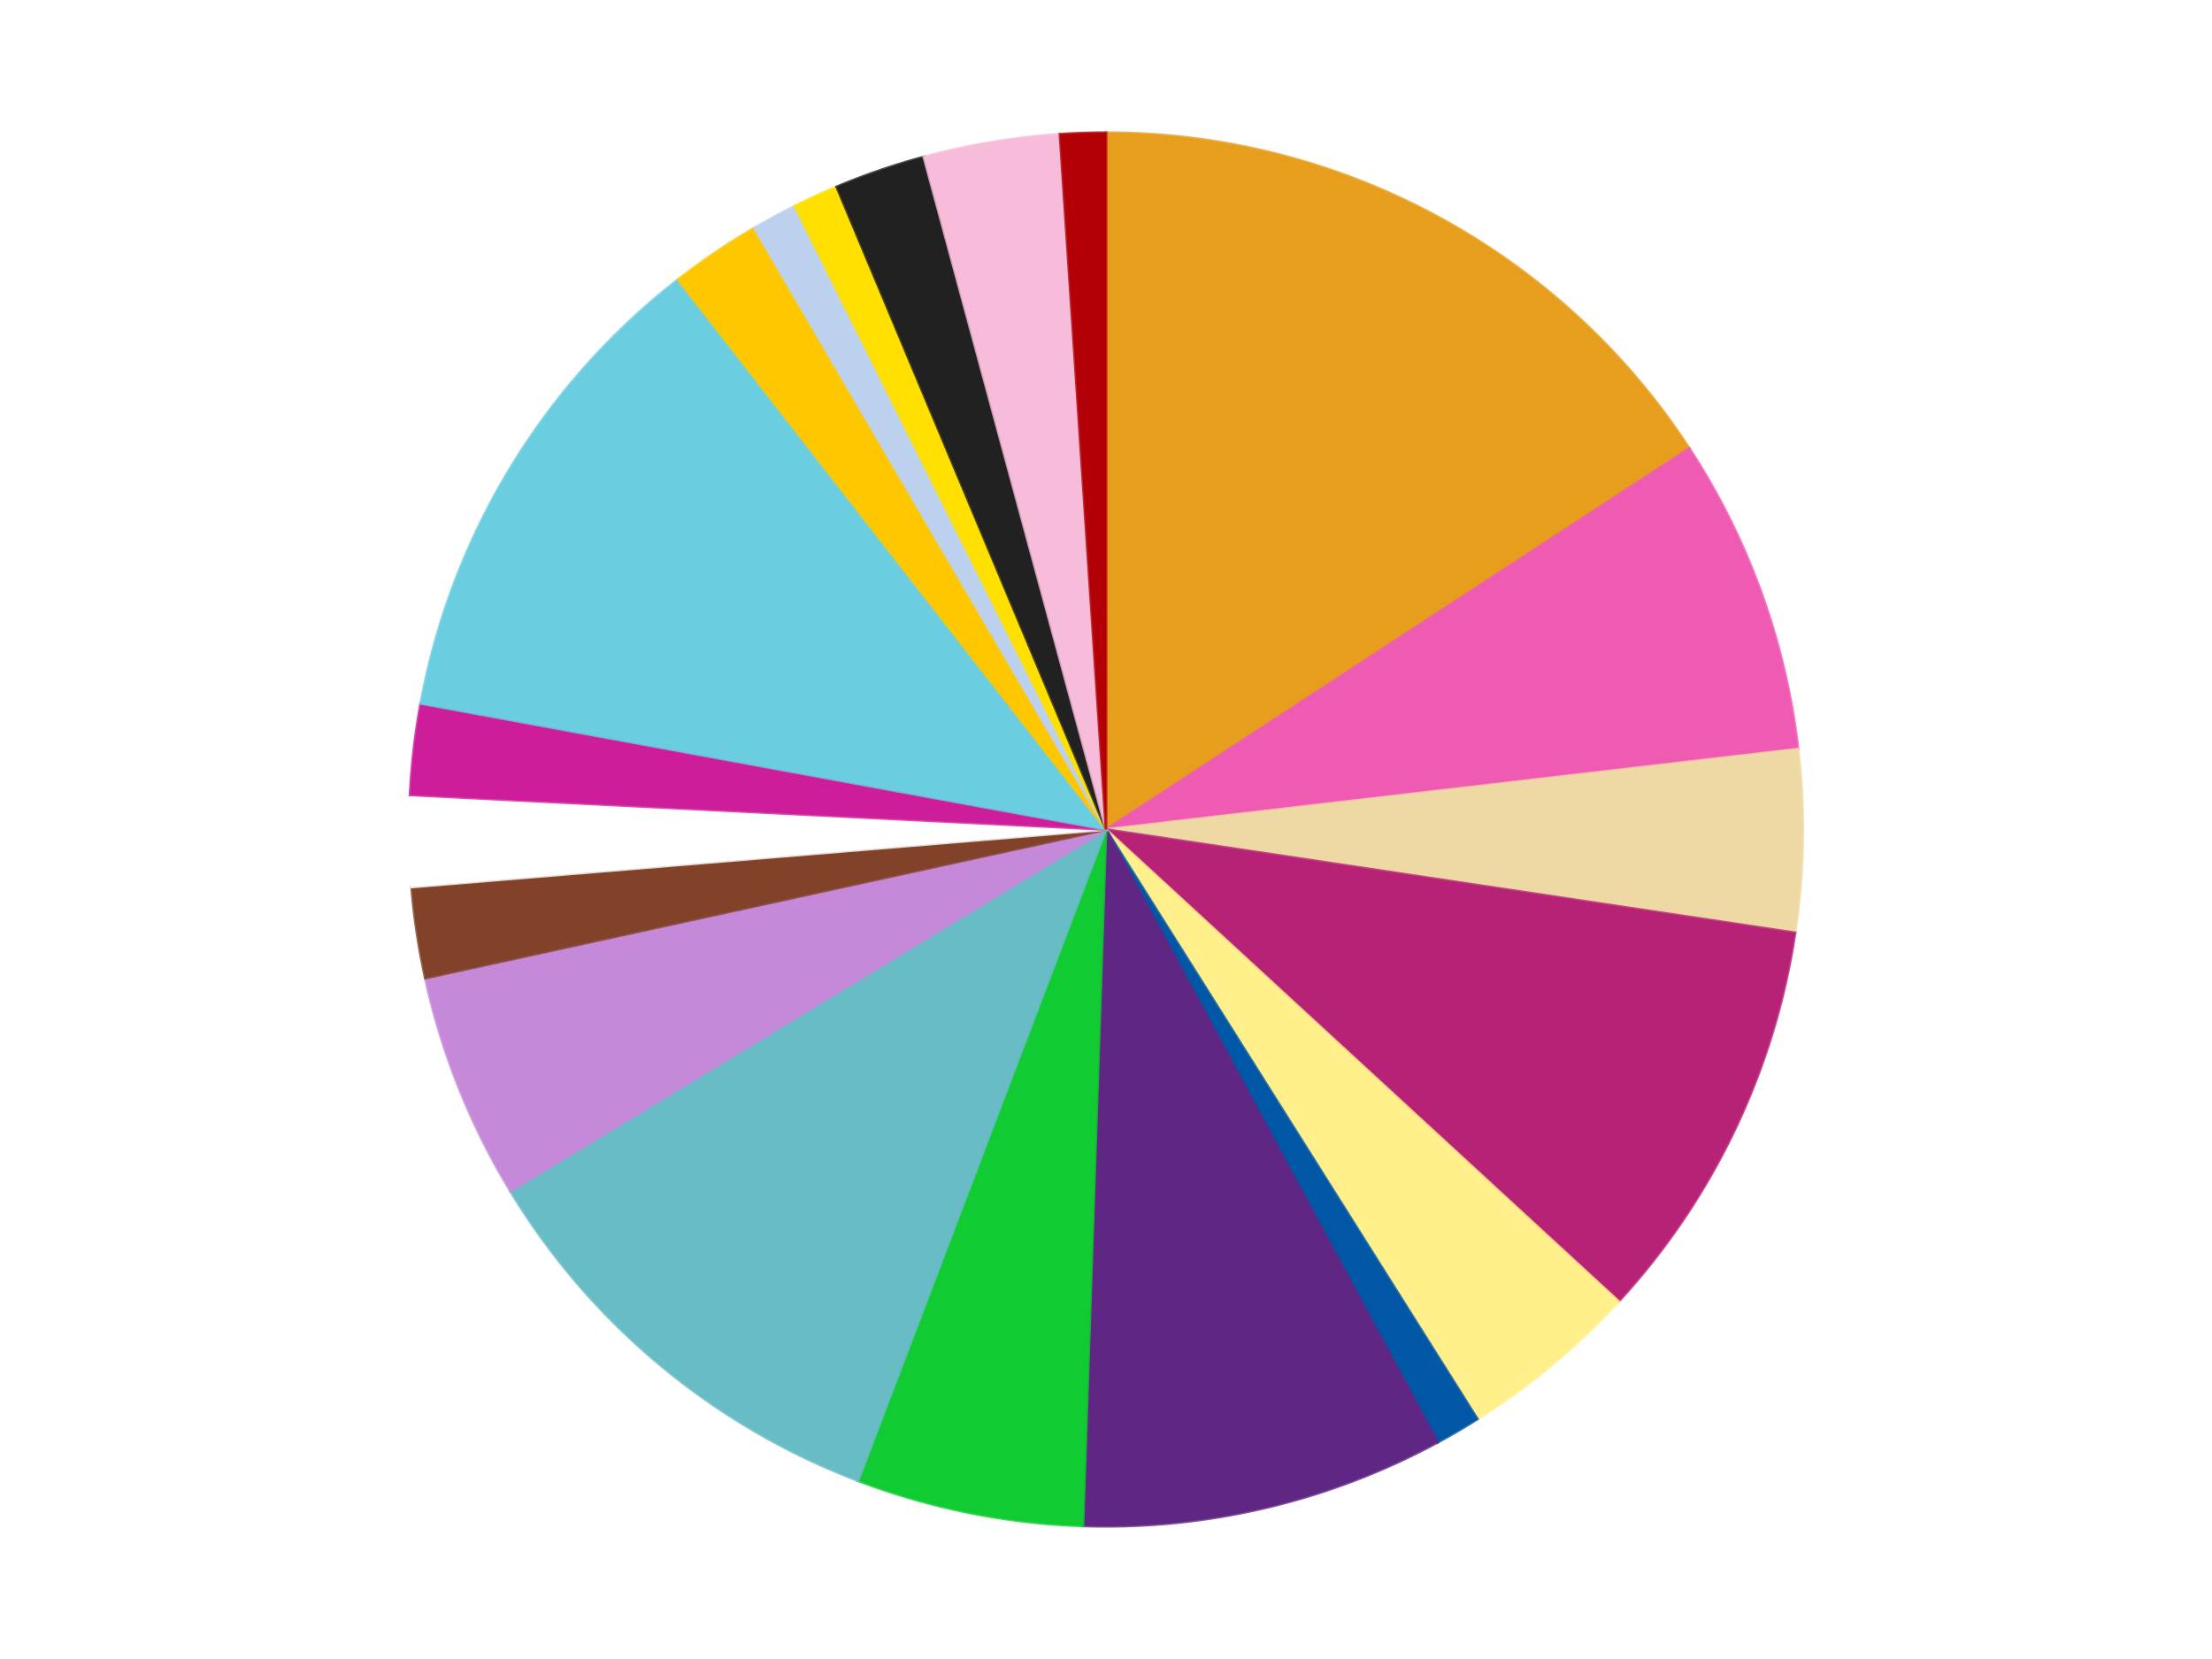 <?xml version='1.0' encoding='utf-8'?>
<svg xmlns="http://www.w3.org/2000/svg" xmlns:xlink="http://www.w3.org/1999/xlink" id="chart-c6f45e85-f983-4335-acec-d72170ca3a3d" class="pygal-chart" viewBox="0 0 800 600"><!--Generated with pygal 3.0.4 (lxml) ©Kozea 2012-2016 on 2024-07-01--><!--http://pygal.org--><!--http://github.com/Kozea/pygal--><defs><style type="text/css">#chart-c6f45e85-f983-4335-acec-d72170ca3a3d{-webkit-user-select:none;-webkit-font-smoothing:antialiased;font-family:Consolas,"Liberation Mono",Menlo,Courier,monospace}#chart-c6f45e85-f983-4335-acec-d72170ca3a3d .title{font-family:Consolas,"Liberation Mono",Menlo,Courier,monospace;font-size:16px}#chart-c6f45e85-f983-4335-acec-d72170ca3a3d .legends .legend text{font-family:Consolas,"Liberation Mono",Menlo,Courier,monospace;font-size:14px}#chart-c6f45e85-f983-4335-acec-d72170ca3a3d .axis text{font-family:Consolas,"Liberation Mono",Menlo,Courier,monospace;font-size:10px}#chart-c6f45e85-f983-4335-acec-d72170ca3a3d .axis text.major{font-family:Consolas,"Liberation Mono",Menlo,Courier,monospace;font-size:10px}#chart-c6f45e85-f983-4335-acec-d72170ca3a3d .text-overlay text.value{font-family:Consolas,"Liberation Mono",Menlo,Courier,monospace;font-size:16px}#chart-c6f45e85-f983-4335-acec-d72170ca3a3d .text-overlay text.label{font-family:Consolas,"Liberation Mono",Menlo,Courier,monospace;font-size:10px}#chart-c6f45e85-f983-4335-acec-d72170ca3a3d .tooltip{font-family:Consolas,"Liberation Mono",Menlo,Courier,monospace;font-size:14px}#chart-c6f45e85-f983-4335-acec-d72170ca3a3d text.no_data{font-family:Consolas,"Liberation Mono",Menlo,Courier,monospace;font-size:64px}
#chart-c6f45e85-f983-4335-acec-d72170ca3a3d{background-color:transparent}#chart-c6f45e85-f983-4335-acec-d72170ca3a3d path,#chart-c6f45e85-f983-4335-acec-d72170ca3a3d line,#chart-c6f45e85-f983-4335-acec-d72170ca3a3d rect,#chart-c6f45e85-f983-4335-acec-d72170ca3a3d circle{-webkit-transition:150ms;-moz-transition:150ms;transition:150ms}#chart-c6f45e85-f983-4335-acec-d72170ca3a3d .graph &gt; .background{fill:transparent}#chart-c6f45e85-f983-4335-acec-d72170ca3a3d .plot &gt; .background{fill:transparent}#chart-c6f45e85-f983-4335-acec-d72170ca3a3d .graph{fill:rgba(0,0,0,.87)}#chart-c6f45e85-f983-4335-acec-d72170ca3a3d text.no_data{fill:rgba(0,0,0,1)}#chart-c6f45e85-f983-4335-acec-d72170ca3a3d .title{fill:rgba(0,0,0,1)}#chart-c6f45e85-f983-4335-acec-d72170ca3a3d .legends .legend text{fill:rgba(0,0,0,.87)}#chart-c6f45e85-f983-4335-acec-d72170ca3a3d .legends .legend:hover text{fill:rgba(0,0,0,1)}#chart-c6f45e85-f983-4335-acec-d72170ca3a3d .axis .line{stroke:rgba(0,0,0,1)}#chart-c6f45e85-f983-4335-acec-d72170ca3a3d .axis .guide.line{stroke:rgba(0,0,0,.54)}#chart-c6f45e85-f983-4335-acec-d72170ca3a3d .axis .major.line{stroke:rgba(0,0,0,.87)}#chart-c6f45e85-f983-4335-acec-d72170ca3a3d .axis text.major{fill:rgba(0,0,0,1)}#chart-c6f45e85-f983-4335-acec-d72170ca3a3d .axis.y .guides:hover .guide.line,#chart-c6f45e85-f983-4335-acec-d72170ca3a3d .line-graph .axis.x .guides:hover .guide.line,#chart-c6f45e85-f983-4335-acec-d72170ca3a3d .stackedline-graph .axis.x .guides:hover .guide.line,#chart-c6f45e85-f983-4335-acec-d72170ca3a3d .xy-graph .axis.x .guides:hover .guide.line{stroke:rgba(0,0,0,1)}#chart-c6f45e85-f983-4335-acec-d72170ca3a3d .axis .guides:hover text{fill:rgba(0,0,0,1)}#chart-c6f45e85-f983-4335-acec-d72170ca3a3d .reactive{fill-opacity:1.0;stroke-opacity:.8;stroke-width:1}#chart-c6f45e85-f983-4335-acec-d72170ca3a3d .ci{stroke:rgba(0,0,0,.87)}#chart-c6f45e85-f983-4335-acec-d72170ca3a3d .reactive.active,#chart-c6f45e85-f983-4335-acec-d72170ca3a3d .active .reactive{fill-opacity:0.6;stroke-opacity:.9;stroke-width:4}#chart-c6f45e85-f983-4335-acec-d72170ca3a3d .ci .reactive.active{stroke-width:1.5}#chart-c6f45e85-f983-4335-acec-d72170ca3a3d .series text{fill:rgba(0,0,0,1)}#chart-c6f45e85-f983-4335-acec-d72170ca3a3d .tooltip rect{fill:transparent;stroke:rgba(0,0,0,1);-webkit-transition:opacity 150ms;-moz-transition:opacity 150ms;transition:opacity 150ms}#chart-c6f45e85-f983-4335-acec-d72170ca3a3d .tooltip .label{fill:rgba(0,0,0,.87)}#chart-c6f45e85-f983-4335-acec-d72170ca3a3d .tooltip .label{fill:rgba(0,0,0,.87)}#chart-c6f45e85-f983-4335-acec-d72170ca3a3d .tooltip .legend{font-size:.8em;fill:rgba(0,0,0,.54)}#chart-c6f45e85-f983-4335-acec-d72170ca3a3d .tooltip .x_label{font-size:.6em;fill:rgba(0,0,0,1)}#chart-c6f45e85-f983-4335-acec-d72170ca3a3d .tooltip .xlink{font-size:.5em;text-decoration:underline}#chart-c6f45e85-f983-4335-acec-d72170ca3a3d .tooltip .value{font-size:1.5em}#chart-c6f45e85-f983-4335-acec-d72170ca3a3d .bound{font-size:.5em}#chart-c6f45e85-f983-4335-acec-d72170ca3a3d .max-value{font-size:.75em;fill:rgba(0,0,0,.54)}#chart-c6f45e85-f983-4335-acec-d72170ca3a3d .map-element{fill:transparent;stroke:rgba(0,0,0,.54) !important}#chart-c6f45e85-f983-4335-acec-d72170ca3a3d .map-element .reactive{fill-opacity:inherit;stroke-opacity:inherit}#chart-c6f45e85-f983-4335-acec-d72170ca3a3d .color-0,#chart-c6f45e85-f983-4335-acec-d72170ca3a3d .color-0 a:visited{stroke:#f44336;fill:#f44336}#chart-c6f45e85-f983-4335-acec-d72170ca3a3d .color-1,#chart-c6f45e85-f983-4335-acec-d72170ca3a3d .color-1 a:visited{stroke:#3f51b5;fill:#3f51b5}#chart-c6f45e85-f983-4335-acec-d72170ca3a3d .color-2,#chart-c6f45e85-f983-4335-acec-d72170ca3a3d .color-2 a:visited{stroke:#009688;fill:#009688}#chart-c6f45e85-f983-4335-acec-d72170ca3a3d .color-3,#chart-c6f45e85-f983-4335-acec-d72170ca3a3d .color-3 a:visited{stroke:#ffc107;fill:#ffc107}#chart-c6f45e85-f983-4335-acec-d72170ca3a3d .color-4,#chart-c6f45e85-f983-4335-acec-d72170ca3a3d .color-4 a:visited{stroke:#ff5722;fill:#ff5722}#chart-c6f45e85-f983-4335-acec-d72170ca3a3d .color-5,#chart-c6f45e85-f983-4335-acec-d72170ca3a3d .color-5 a:visited{stroke:#9c27b0;fill:#9c27b0}#chart-c6f45e85-f983-4335-acec-d72170ca3a3d .color-6,#chart-c6f45e85-f983-4335-acec-d72170ca3a3d .color-6 a:visited{stroke:#03a9f4;fill:#03a9f4}#chart-c6f45e85-f983-4335-acec-d72170ca3a3d .color-7,#chart-c6f45e85-f983-4335-acec-d72170ca3a3d .color-7 a:visited{stroke:#8bc34a;fill:#8bc34a}#chart-c6f45e85-f983-4335-acec-d72170ca3a3d .color-8,#chart-c6f45e85-f983-4335-acec-d72170ca3a3d .color-8 a:visited{stroke:#ff9800;fill:#ff9800}#chart-c6f45e85-f983-4335-acec-d72170ca3a3d .color-9,#chart-c6f45e85-f983-4335-acec-d72170ca3a3d .color-9 a:visited{stroke:#e91e63;fill:#e91e63}#chart-c6f45e85-f983-4335-acec-d72170ca3a3d .color-10,#chart-c6f45e85-f983-4335-acec-d72170ca3a3d .color-10 a:visited{stroke:#2196f3;fill:#2196f3}#chart-c6f45e85-f983-4335-acec-d72170ca3a3d .color-11,#chart-c6f45e85-f983-4335-acec-d72170ca3a3d .color-11 a:visited{stroke:#4caf50;fill:#4caf50}#chart-c6f45e85-f983-4335-acec-d72170ca3a3d .color-12,#chart-c6f45e85-f983-4335-acec-d72170ca3a3d .color-12 a:visited{stroke:#ffeb3b;fill:#ffeb3b}#chart-c6f45e85-f983-4335-acec-d72170ca3a3d .color-13,#chart-c6f45e85-f983-4335-acec-d72170ca3a3d .color-13 a:visited{stroke:#673ab7;fill:#673ab7}#chart-c6f45e85-f983-4335-acec-d72170ca3a3d .color-14,#chart-c6f45e85-f983-4335-acec-d72170ca3a3d .color-14 a:visited{stroke:#00bcd4;fill:#00bcd4}#chart-c6f45e85-f983-4335-acec-d72170ca3a3d .color-15,#chart-c6f45e85-f983-4335-acec-d72170ca3a3d .color-15 a:visited{stroke:#cddc39;fill:#cddc39}#chart-c6f45e85-f983-4335-acec-d72170ca3a3d .color-16,#chart-c6f45e85-f983-4335-acec-d72170ca3a3d .color-16 a:visited{stroke:#9e9e9e;fill:#9e9e9e}#chart-c6f45e85-f983-4335-acec-d72170ca3a3d .color-17,#chart-c6f45e85-f983-4335-acec-d72170ca3a3d .color-17 a:visited{stroke:#607d8b;fill:#607d8b}#chart-c6f45e85-f983-4335-acec-d72170ca3a3d .color-18,#chart-c6f45e85-f983-4335-acec-d72170ca3a3d .color-18 a:visited{stroke:#7b0f07;fill:#7b0f07}#chart-c6f45e85-f983-4335-acec-d72170ca3a3d .color-19,#chart-c6f45e85-f983-4335-acec-d72170ca3a3d .color-19 a:visited{stroke:#141938;fill:#141938}#chart-c6f45e85-f983-4335-acec-d72170ca3a3d .text-overlay .color-0 text{fill:black}#chart-c6f45e85-f983-4335-acec-d72170ca3a3d .text-overlay .color-1 text{fill:black}#chart-c6f45e85-f983-4335-acec-d72170ca3a3d .text-overlay .color-2 text{fill:black}#chart-c6f45e85-f983-4335-acec-d72170ca3a3d .text-overlay .color-3 text{fill:black}#chart-c6f45e85-f983-4335-acec-d72170ca3a3d .text-overlay .color-4 text{fill:black}#chart-c6f45e85-f983-4335-acec-d72170ca3a3d .text-overlay .color-5 text{fill:black}#chart-c6f45e85-f983-4335-acec-d72170ca3a3d .text-overlay .color-6 text{fill:black}#chart-c6f45e85-f983-4335-acec-d72170ca3a3d .text-overlay .color-7 text{fill:black}#chart-c6f45e85-f983-4335-acec-d72170ca3a3d .text-overlay .color-8 text{fill:black}#chart-c6f45e85-f983-4335-acec-d72170ca3a3d .text-overlay .color-9 text{fill:black}#chart-c6f45e85-f983-4335-acec-d72170ca3a3d .text-overlay .color-10 text{fill:black}#chart-c6f45e85-f983-4335-acec-d72170ca3a3d .text-overlay .color-11 text{fill:black}#chart-c6f45e85-f983-4335-acec-d72170ca3a3d .text-overlay .color-12 text{fill:black}#chart-c6f45e85-f983-4335-acec-d72170ca3a3d .text-overlay .color-13 text{fill:black}#chart-c6f45e85-f983-4335-acec-d72170ca3a3d .text-overlay .color-14 text{fill:black}#chart-c6f45e85-f983-4335-acec-d72170ca3a3d .text-overlay .color-15 text{fill:black}#chart-c6f45e85-f983-4335-acec-d72170ca3a3d .text-overlay .color-16 text{fill:black}#chart-c6f45e85-f983-4335-acec-d72170ca3a3d .text-overlay .color-17 text{fill:black}#chart-c6f45e85-f983-4335-acec-d72170ca3a3d .text-overlay .color-18 text{fill:black}#chart-c6f45e85-f983-4335-acec-d72170ca3a3d .text-overlay .color-19 text{fill:white}
#chart-c6f45e85-f983-4335-acec-d72170ca3a3d text.no_data{text-anchor:middle}#chart-c6f45e85-f983-4335-acec-d72170ca3a3d .guide.line{fill:none}#chart-c6f45e85-f983-4335-acec-d72170ca3a3d .centered{text-anchor:middle}#chart-c6f45e85-f983-4335-acec-d72170ca3a3d .title{text-anchor:middle}#chart-c6f45e85-f983-4335-acec-d72170ca3a3d .legends .legend text{fill-opacity:1}#chart-c6f45e85-f983-4335-acec-d72170ca3a3d .axis.x text{text-anchor:middle}#chart-c6f45e85-f983-4335-acec-d72170ca3a3d .axis.x:not(.web) text[transform]{text-anchor:start}#chart-c6f45e85-f983-4335-acec-d72170ca3a3d .axis.x:not(.web) text[transform].backwards{text-anchor:end}#chart-c6f45e85-f983-4335-acec-d72170ca3a3d .axis.y text{text-anchor:end}#chart-c6f45e85-f983-4335-acec-d72170ca3a3d .axis.y text[transform].backwards{text-anchor:start}#chart-c6f45e85-f983-4335-acec-d72170ca3a3d .axis.y2 text{text-anchor:start}#chart-c6f45e85-f983-4335-acec-d72170ca3a3d .axis.y2 text[transform].backwards{text-anchor:end}#chart-c6f45e85-f983-4335-acec-d72170ca3a3d .axis .guide.line{stroke-dasharray:4,4;stroke:black}#chart-c6f45e85-f983-4335-acec-d72170ca3a3d .axis .major.guide.line{stroke-dasharray:6,6;stroke:black}#chart-c6f45e85-f983-4335-acec-d72170ca3a3d .horizontal .axis.y .guide.line,#chart-c6f45e85-f983-4335-acec-d72170ca3a3d .horizontal .axis.y2 .guide.line,#chart-c6f45e85-f983-4335-acec-d72170ca3a3d .vertical .axis.x .guide.line{opacity:0}#chart-c6f45e85-f983-4335-acec-d72170ca3a3d .horizontal .axis.always_show .guide.line,#chart-c6f45e85-f983-4335-acec-d72170ca3a3d .vertical .axis.always_show .guide.line{opacity:1 !important}#chart-c6f45e85-f983-4335-acec-d72170ca3a3d .axis.y .guides:hover .guide.line,#chart-c6f45e85-f983-4335-acec-d72170ca3a3d .axis.y2 .guides:hover .guide.line,#chart-c6f45e85-f983-4335-acec-d72170ca3a3d .axis.x .guides:hover .guide.line{opacity:1}#chart-c6f45e85-f983-4335-acec-d72170ca3a3d .axis .guides:hover text{opacity:1}#chart-c6f45e85-f983-4335-acec-d72170ca3a3d .nofill{fill:none}#chart-c6f45e85-f983-4335-acec-d72170ca3a3d .subtle-fill{fill-opacity:.2}#chart-c6f45e85-f983-4335-acec-d72170ca3a3d .dot{stroke-width:1px;fill-opacity:1;stroke-opacity:1}#chart-c6f45e85-f983-4335-acec-d72170ca3a3d .dot.active{stroke-width:5px}#chart-c6f45e85-f983-4335-acec-d72170ca3a3d .dot.negative{fill:transparent}#chart-c6f45e85-f983-4335-acec-d72170ca3a3d text,#chart-c6f45e85-f983-4335-acec-d72170ca3a3d tspan{stroke:none !important}#chart-c6f45e85-f983-4335-acec-d72170ca3a3d .series text.active{opacity:1}#chart-c6f45e85-f983-4335-acec-d72170ca3a3d .tooltip rect{fill-opacity:.95;stroke-width:.5}#chart-c6f45e85-f983-4335-acec-d72170ca3a3d .tooltip text{fill-opacity:1}#chart-c6f45e85-f983-4335-acec-d72170ca3a3d .showable{visibility:hidden}#chart-c6f45e85-f983-4335-acec-d72170ca3a3d .showable.shown{visibility:visible}#chart-c6f45e85-f983-4335-acec-d72170ca3a3d .gauge-background{fill:rgba(229,229,229,1);stroke:none}#chart-c6f45e85-f983-4335-acec-d72170ca3a3d .bg-lines{stroke:transparent;stroke-width:2px}</style><script type="text/javascript">window.pygal = window.pygal || {};window.pygal.config = window.pygal.config || {};window.pygal.config['c6f45e85-f983-4335-acec-d72170ca3a3d'] = {"allow_interruptions": false, "box_mode": "extremes", "classes": ["pygal-chart"], "css": ["file://style.css", "file://graph.css"], "defs": [], "disable_xml_declaration": false, "dots_size": 2.5, "dynamic_print_values": false, "explicit_size": false, "fill": false, "force_uri_protocol": "https", "formatter": null, "half_pie": false, "height": 600, "include_x_axis": false, "inner_radius": 0, "interpolate": null, "interpolation_parameters": {}, "interpolation_precision": 250, "inverse_y_axis": false, "js": ["//kozea.github.io/pygal.js/2.0.x/pygal-tooltips.min.js"], "legend_at_bottom": false, "legend_at_bottom_columns": null, "legend_box_size": 12, "logarithmic": false, "margin": 20, "margin_bottom": null, "margin_left": null, "margin_right": null, "margin_top": null, "max_scale": 16, "min_scale": 4, "missing_value_fill_truncation": "x", "no_data_text": "No data", "no_prefix": false, "order_min": null, "pretty_print": false, "print_labels": false, "print_values": false, "print_values_position": "center", "print_zeroes": true, "range": null, "rounded_bars": null, "secondary_range": null, "show_dots": true, "show_legend": false, "show_minor_x_labels": true, "show_minor_y_labels": true, "show_only_major_dots": false, "show_x_guides": false, "show_x_labels": true, "show_y_guides": true, "show_y_labels": true, "spacing": 10, "stack_from_top": false, "strict": false, "stroke": true, "stroke_style": null, "style": {"background": "transparent", "ci_colors": [], "colors": ["#F44336", "#3F51B5", "#009688", "#FFC107", "#FF5722", "#9C27B0", "#03A9F4", "#8BC34A", "#FF9800", "#E91E63", "#2196F3", "#4CAF50", "#FFEB3B", "#673AB7", "#00BCD4", "#CDDC39", "#9E9E9E", "#607D8B"], "dot_opacity": "1", "font_family": "Consolas, \"Liberation Mono\", Menlo, Courier, monospace", "foreground": "rgba(0, 0, 0, .87)", "foreground_strong": "rgba(0, 0, 0, 1)", "foreground_subtle": "rgba(0, 0, 0, .54)", "guide_stroke_color": "black", "guide_stroke_dasharray": "4,4", "label_font_family": "Consolas, \"Liberation Mono\", Menlo, Courier, monospace", "label_font_size": 10, "legend_font_family": "Consolas, \"Liberation Mono\", Menlo, Courier, monospace", "legend_font_size": 14, "major_guide_stroke_color": "black", "major_guide_stroke_dasharray": "6,6", "major_label_font_family": "Consolas, \"Liberation Mono\", Menlo, Courier, monospace", "major_label_font_size": 10, "no_data_font_family": "Consolas, \"Liberation Mono\", Menlo, Courier, monospace", "no_data_font_size": 64, "opacity": "1.0", "opacity_hover": "0.6", "plot_background": "transparent", "stroke_opacity": ".8", "stroke_opacity_hover": ".9", "stroke_width": "1", "stroke_width_hover": "4", "title_font_family": "Consolas, \"Liberation Mono\", Menlo, Courier, monospace", "title_font_size": 16, "tooltip_font_family": "Consolas, \"Liberation Mono\", Menlo, Courier, monospace", "tooltip_font_size": 14, "transition": "150ms", "value_background": "rgba(229, 229, 229, 1)", "value_colors": [], "value_font_family": "Consolas, \"Liberation Mono\", Menlo, Courier, monospace", "value_font_size": 16, "value_label_font_family": "Consolas, \"Liberation Mono\", Menlo, Courier, monospace", "value_label_font_size": 10}, "title": null, "tooltip_border_radius": 0, "tooltip_fancy_mode": true, "truncate_label": null, "truncate_legend": null, "width": 800, "x_label_rotation": 0, "x_labels": null, "x_labels_major": null, "x_labels_major_count": null, "x_labels_major_every": null, "x_title": null, "xrange": null, "y_label_rotation": 0, "y_labels": null, "y_labels_major": null, "y_labels_major_count": null, "y_labels_major_every": null, "y_title": null, "zero": 0, "legends": ["Pearl Gold", "Dark Pink", "Tan", "Magenta", "Bright Light Yellow", "Blue", "Dark Purple", "Bright Green", "Trans-Light Blue", "Medium Lavender", "Reddish Brown", "White", "Trans-Dark Pink", "Medium Azure", "Bright Light Orange", "Bright Light Blue", "Yellow", "Black", "Bright Pink", "Red"]}</script><script type="text/javascript" xlink:href="https://kozea.github.io/pygal.js/2.0.x/pygal-tooltips.min.js"/></defs><title>Pygal</title><g class="graph pie-graph vertical"><rect x="0" y="0" width="800" height="600" class="background"/><g transform="translate(20, 20)" class="plot"><rect x="0" y="0" width="760" height="560" class="background"/><g class="series serie-0 color-0"><g class="slices"><g class="slice" style="fill: #E79E1D; stroke: #E79E1D"><path d="M380 28 A252 252 0 0 1 590.966 142.169 L380 280 A0 0 0 0 0 380 280 z" class="slice reactive tooltip-trigger"/><desc class="value">15</desc><desc class="x centered">439.9693715226713</desc><desc class="y centered">169.1863073479824</desc></g></g></g><g class="series serie-1 color-1"><g class="slices"><g class="slice" style="fill: #EF5BB3; stroke: #EF5BB3"><path d="M590.966 142.169 A252 252 0 0 1 630.314 250.898 L380 280 A0 0 0 0 0 380 280 z" class="slice reactive tooltip-trigger"/><desc class="value">7</desc><desc class="x centered">498.48024315463636</desc><desc class="y centered">237.12306002035297</desc></g></g></g><g class="series serie-2 color-2"><g class="slices"><g class="slice" style="fill: #EED9A4; stroke: #EED9A4"><path d="M630.314 250.898 A252 252 0 0 1 629.215 317.362 L380 280 A0 0 0 0 0 380 280 z" class="slice reactive tooltip-trigger"/><desc class="value">4</desc><desc class="x centered">505.9827764290511</desc><desc class="y centered">282.08327704056114</desc></g></g></g><g class="series serie-3 color-3"><g class="slices"><g class="slice" style="fill: #B72276; stroke: #B72276"><path d="M629.215 317.362 A252 252 0 0 1 565.402 450.675 L380 280 A0 0 0 0 0 380 280 z" class="slice reactive tooltip-trigger"/><desc class="value">9</desc><desc class="x centered">493.65089499675287</desc><desc class="y centered">334.4010483946501</desc></g></g></g><g class="series serie-4 color-4"><g class="slices"><g class="slice" style="fill: #FFF08C; stroke: #FFF08C"><path d="M565.402 450.675 A252 252 0 0 1 514.324 493.216 L380 280 A0 0 0 0 0 380 280 z" class="slice reactive tooltip-trigger"/><desc class="value">4</desc><desc class="x centered">460.6360361034179</desc><desc class="y centered">376.8185399679642</desc></g></g></g><g class="series serie-5 color-5"><g class="slices"><g class="slice" style="fill: #0057A6; stroke: #0057A6"><path d="M514.324 493.216 A252 252 0 0 1 499.939 501.627 L380 280 A0 0 0 0 0 380 280 z" class="slice reactive tooltip-trigger"/><desc class="value">1</desc><desc class="x centered">443.6004577545903</desc><desc class="y centered">388.77031660065427</desc></g></g></g><g class="series serie-6 color-6"><g class="slices"><g class="slice" style="fill: #5F2683; stroke: #5F2683"><path d="M499.939 501.627 A252 252 0 0 1 371.668 531.862 L380 280 A0 0 0 0 0 380 280 z" class="slice reactive tooltip-trigger"/><desc class="value">8</desc><desc class="x centered">408.90741392589075</desc><desc class="y centered">402.6391512532487</desc></g></g></g><g class="series serie-7 color-7"><g class="slices"><g class="slice" style="fill: #10CB31; stroke: #10CB31"><path d="M371.668 531.862 A252 252 0 0 1 290.34 515.51 L380 280 A0 0 0 0 0 380 280 z" class="slice reactive tooltip-trigger"/><desc class="value">5</desc><desc class="x centered">355.1632545411135</desc><desc class="y centered">403.527875700226</desc></g></g></g><g class="series serie-8 color-8"><g class="slices"><g class="slice" style="fill: #68BCC5; stroke: #68BCC5"><path d="M290.34 515.51 A252 252 0 0 1 164.592 410.78 L380 280 A0 0 0 0 0 380 280 z" class="slice reactive tooltip-trigger"/><desc class="value">10</desc><desc class="x centered">299.3639638965821</desc><desc class="y centered">376.8185399679642</desc></g></g></g><g class="series serie-9 color-9"><g class="slices"><g class="slice" style="fill: #C689D9; stroke: #C689D9"><path d="M164.592 410.78 A252 252 0 0 1 133.799 333.752 L380 280 A0 0 0 0 0 380 280 z" class="slice reactive tooltip-trigger"/><desc class="value">5</desc><desc class="x centered">263.00219115029694</desc><desc class="y centered">326.77085336369584</desc></g></g></g><g class="series serie-10 color-10"><g class="slices"><g class="slice" style="fill: #82422A; stroke: #82422A"><path d="M133.799 333.752 A252 252 0 0 1 128.861 300.81 L380 280 A0 0 0 0 0 380 280 z" class="slice reactive tooltip-trigger"/><desc class="value">2</desc><desc class="x centered">255.392568304215</desc><desc class="y centered">298.68121961169203</desc></g></g></g><g class="series serie-11 color-11"><g class="slices"><g class="slice" style="fill: #FFFFFF; stroke: #FFFFFF"><path d="M128.861 300.81 A252 252 0 0 1 128.31 267.505 L380 280 A0 0 0 0 0 380 280 z" class="slice reactive tooltip-trigger"/><desc class="value">2</desc><desc class="x centered">254.0172235709489</desc><desc class="y centered">282.0832770405611</desc></g></g></g><g class="series serie-12 color-12"><g class="slices"><g class="slice" style="fill: #CE1d9b; stroke: #CE1d9b"><path d="M128.31 267.505 A252 252 0 0 1 132.157 234.418 L380 280 A0 0 0 0 0 380 280 z" class="slice reactive tooltip-trigger"/><desc class="value">2</desc><desc class="x centered">254.84303243944163</desc><desc class="y centered">265.44893574183203</desc></g></g></g><g class="series serie-13 color-13"><g class="slices"><g class="slice" style="fill: #6ACEE0; stroke: #6ACEE0"><path d="M132.157 234.418 A252 252 0 0 1 225.218 81.137 L380 280 A0 0 0 0 0 380 280 z" class="slice reactive tooltip-trigger"/><desc class="value">11</desc><desc class="x centered">272.29611821422213</desc><desc class="y centered">214.60983370356672</desc></g></g></g><g class="series serie-14 color-14"><g class="slices"><g class="slice" style="fill: #FFC700; stroke: #FFC700"><path d="M225.218 81.137 A252 252 0 0 1 252.799 62.459 L380 280 A0 0 0 0 0 380 280 z" class="slice reactive tooltip-trigger"/><desc class="value">2</desc><desc class="x centered">309.3499027736894</desc><desc class="y centered">175.67088727534934</desc></g></g></g><g class="series serie-15 color-15"><g class="slices"><g class="slice" style="fill: #BCD1ED; stroke: #BCD1ED"><path d="M252.799 62.459 A252 252 0 0 1 267.455 54.528 L380 280 A0 0 0 0 0 380 280 z" class="slice reactive tooltip-trigger"/><desc class="value">1</desc><desc class="x centered">320.03062847732895</desc><desc class="y centered">169.18630734798228</desc></g></g></g><g class="series serie-16 color-16"><g class="slices"><g class="slice" style="fill: #FFE001; stroke: #FFE001"><path d="M267.455 54.528 A252 252 0 0 1 282.602 47.583 L380 280 A0 0 0 0 0 380 280 z" class="slice reactive tooltip-trigger"/><desc class="value">1</desc><desc class="x centered">327.48548557759364</desc><desc class="y centered">165.46517658380543</desc></g></g></g><g class="series serie-17 color-17"><g class="slices"><g class="slice" style="fill: #212121; stroke: #212121"><path d="M282.602 47.583 A252 252 0 0 1 314.107 36.767 L380 280 A0 0 0 0 0 380 280 z" class="slice reactive tooltip-trigger"/><desc class="value">2</desc><desc class="x centered">339.0878668802102</desc><desc class="y centered">160.82702754571994</desc></g></g></g><g class="series serie-18 color-18"><g class="slices"><g class="slice" style="fill: #F7BCDA; stroke: #F7BCDA"><path d="M314.107 36.767 A252 252 0 0 1 363.345 28.551 L380 280 A0 0 0 0 0 380 280 z" class="slice reactive tooltip-trigger"/><desc class="value">3</desc><desc class="x centered">359.2610816246279</desc><desc class="y centered">155.71847577125692</desc></g></g></g><g class="series serie-19 color-19"><g class="slices"><g class="slice" style="fill: #B30006; stroke: #B30006"><path d="M363.345 28.551 A252 252 0 0 1 380 28 L380 280 A0 0 0 0 0 380 280 z" class="slice reactive tooltip-trigger"/><desc class="value">1</desc><desc class="x centered">375.8340154660195</desc><desc class="y centered">154.06888957504333</desc></g></g></g></g><g class="titles"/><g transform="translate(20, 20)" class="plot overlay"><g class="series serie-0 color-0"/><g class="series serie-1 color-1"/><g class="series serie-2 color-2"/><g class="series serie-3 color-3"/><g class="series serie-4 color-4"/><g class="series serie-5 color-5"/><g class="series serie-6 color-6"/><g class="series serie-7 color-7"/><g class="series serie-8 color-8"/><g class="series serie-9 color-9"/><g class="series serie-10 color-10"/><g class="series serie-11 color-11"/><g class="series serie-12 color-12"/><g class="series serie-13 color-13"/><g class="series serie-14 color-14"/><g class="series serie-15 color-15"/><g class="series serie-16 color-16"/><g class="series serie-17 color-17"/><g class="series serie-18 color-18"/><g class="series serie-19 color-19"/></g><g transform="translate(20, 20)" class="plot text-overlay"><g class="series serie-0 color-0"/><g class="series serie-1 color-1"/><g class="series serie-2 color-2"/><g class="series serie-3 color-3"/><g class="series serie-4 color-4"/><g class="series serie-5 color-5"/><g class="series serie-6 color-6"/><g class="series serie-7 color-7"/><g class="series serie-8 color-8"/><g class="series serie-9 color-9"/><g class="series serie-10 color-10"/><g class="series serie-11 color-11"/><g class="series serie-12 color-12"/><g class="series serie-13 color-13"/><g class="series serie-14 color-14"/><g class="series serie-15 color-15"/><g class="series serie-16 color-16"/><g class="series serie-17 color-17"/><g class="series serie-18 color-18"/><g class="series serie-19 color-19"/></g><g transform="translate(20, 20)" class="plot tooltip-overlay"><g transform="translate(0 0)" style="opacity: 0" class="tooltip"><rect rx="0" ry="0" width="0" height="0" class="tooltip-box"/><g class="text"/></g></g></g></svg>